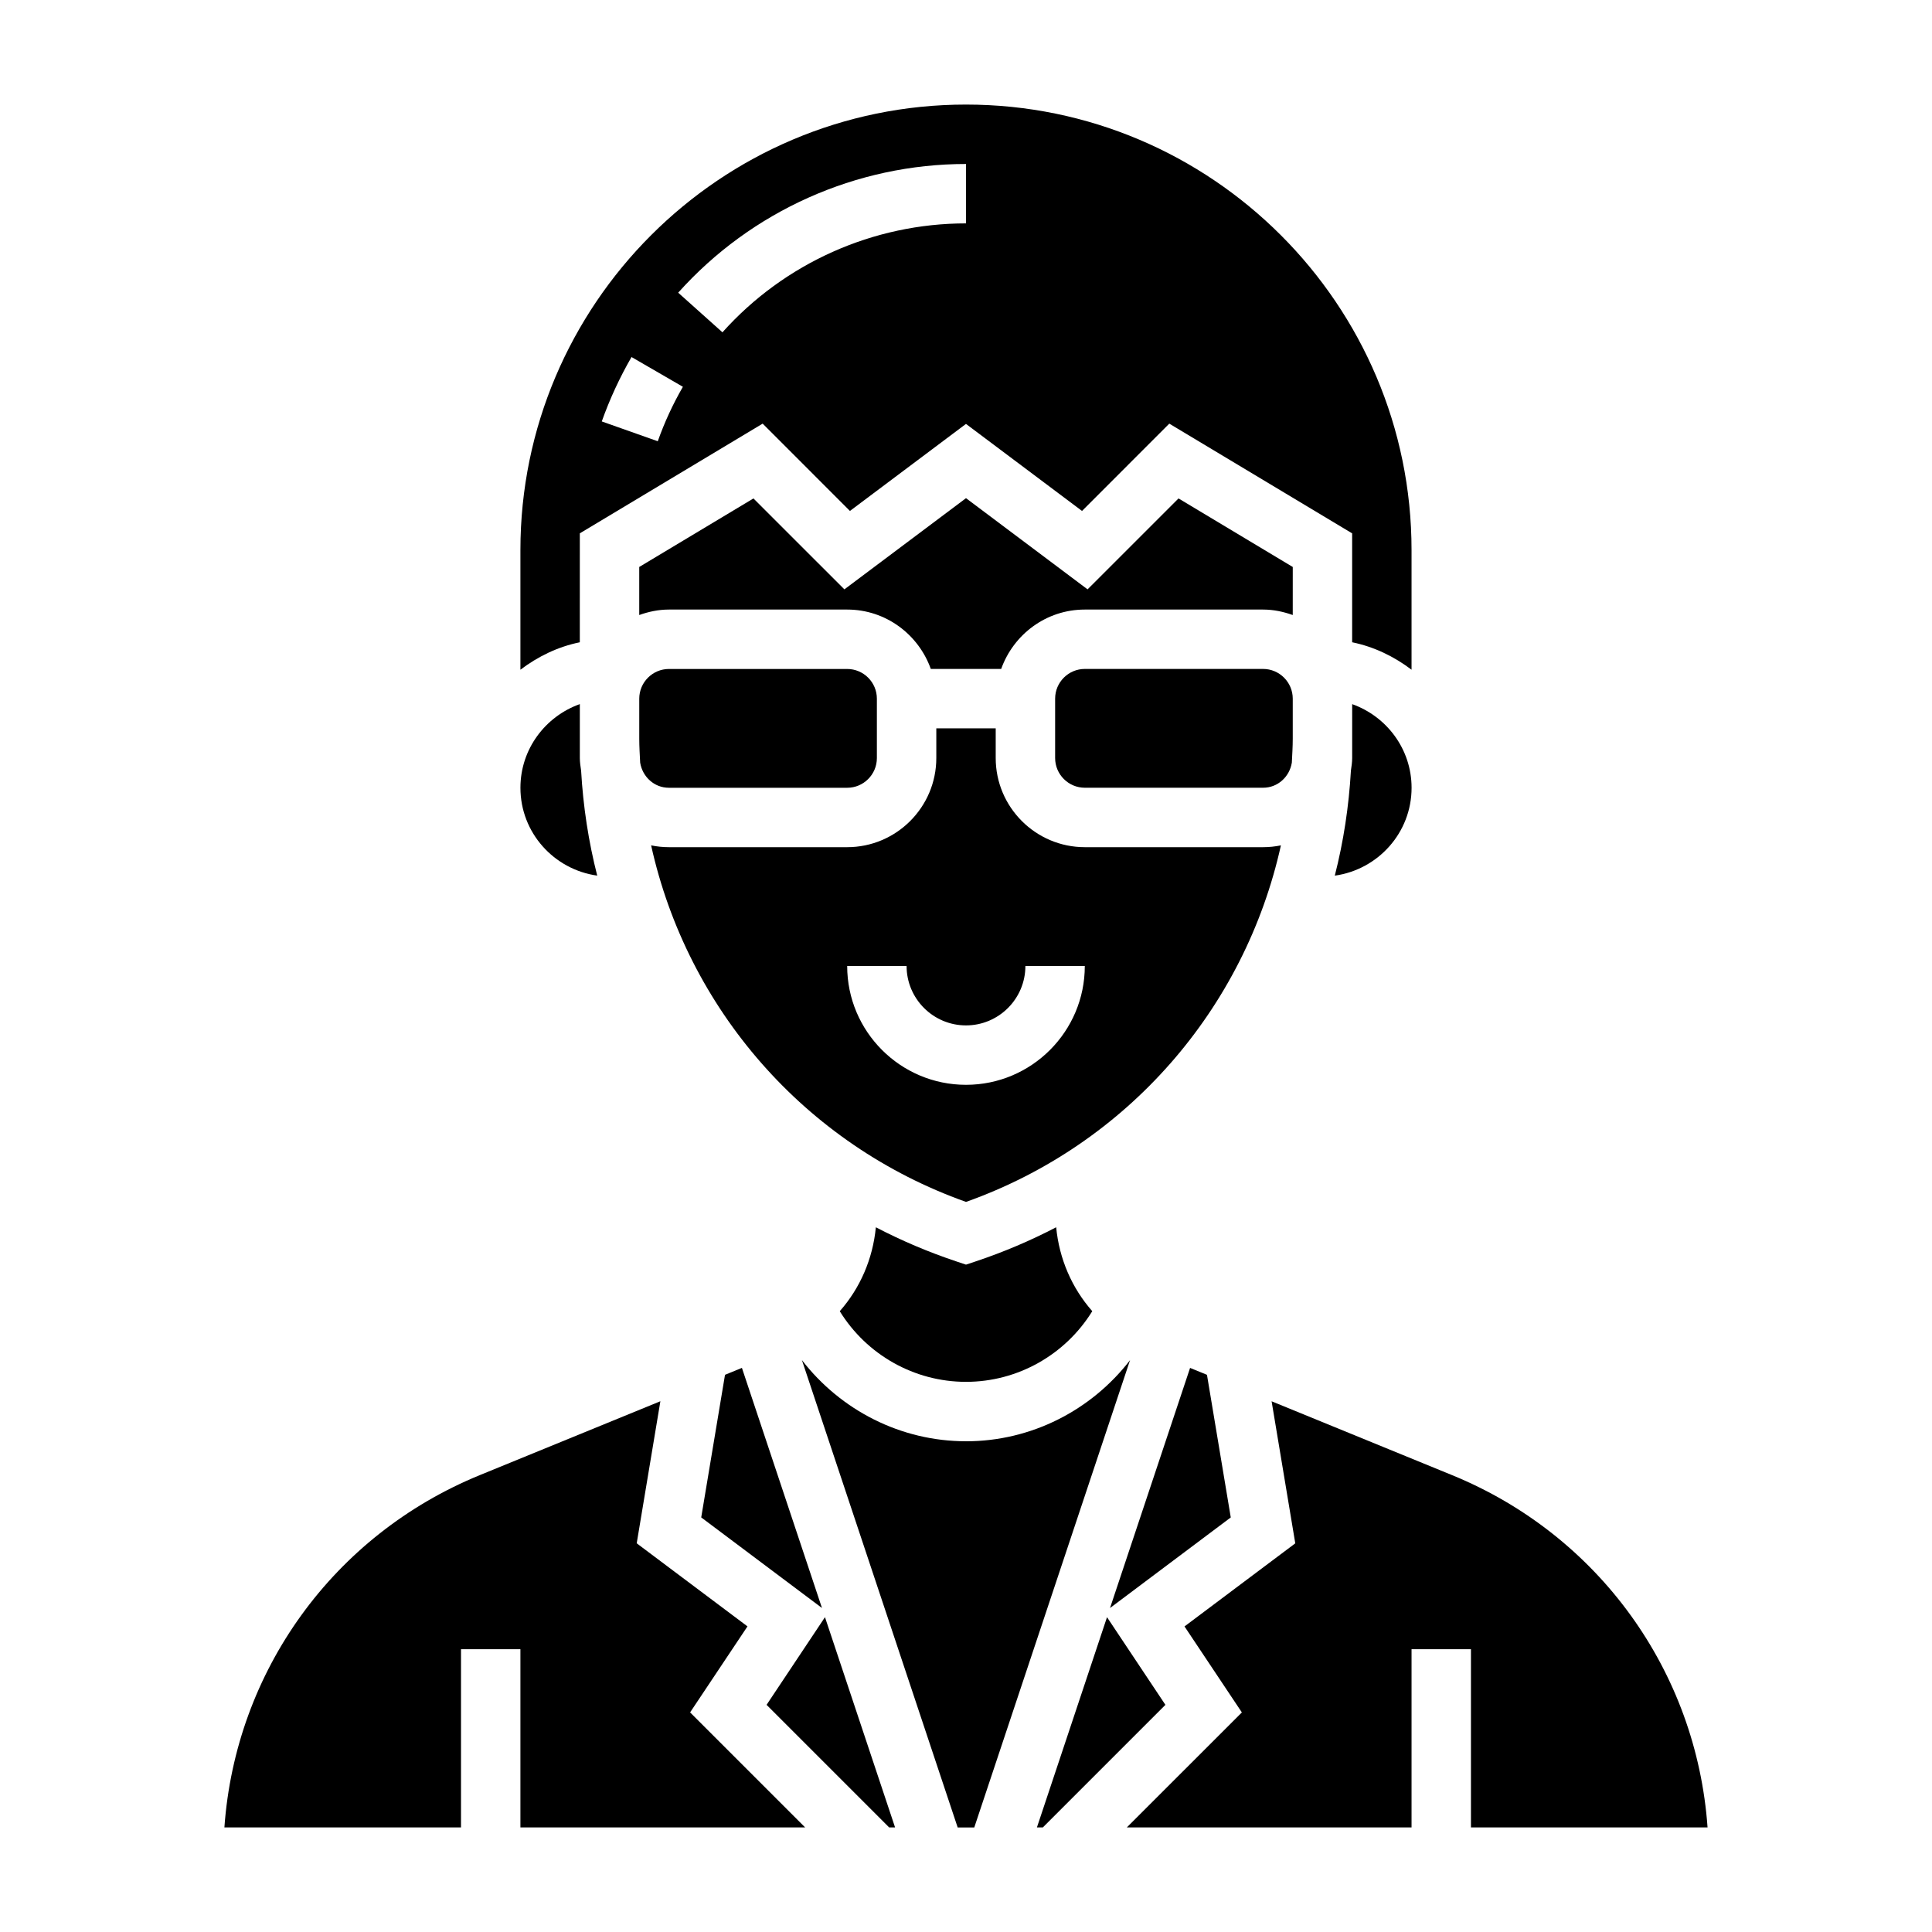 <?xml version="1.0" encoding="UTF-8"?>
<!-- Uploaded to: ICON Repo, www.iconrepo.com, Generator: ICON Repo Mixer Tools -->
<svg fill="#000000" width="800px" height="800px" version="1.1" viewBox="144 144 512 512" xmlns="http://www.w3.org/2000/svg">
 <g>
  <path d="m329.83 546.13 32 24.004-21.215-63.629-4.481 1.832z"/>
  <path d="m400 479.14-2.488-0.828c-7.453-2.488-14.602-5.527-21.402-9.07-0.805 8.383-4.164 16.121-9.566 22.238 7.102 11.512 19.711 18.723 33.457 18.723s26.355-7.211 33.465-18.727c-5.398-6.117-8.762-13.855-9.566-22.238-6.801 3.543-13.957 6.59-21.402 9.07z"/>
  <path d="m368.51 352.77c4.344 0 7.871-3.535 7.871-7.871v-15.742c0-4.336-3.527-7.871-7.871-7.871h-47.23c-4.344 0-7.871 3.535-7.871 7.871v10.637c0 2.125 0.141 4.227 0.242 6.328 0.613 3.738 3.715 6.648 7.625 6.648z"/>
  <path d="m478.72 368.51h-47.23c-13.02 0-23.617-10.598-23.617-23.617v-7.871h-15.742v7.871c0 13.02-10.598 23.617-23.617 23.617h-47.23c-1.621 0-3.203-0.164-4.731-0.48 9.562 43.199 40.609 79.254 83.449 94.488 42.84-15.23 73.887-51.285 83.453-94.488-1.531 0.312-3.113 0.48-4.734 0.48zm-78.719 62.977c-17.367 0-31.488-14.121-31.488-31.488h15.742c0 8.684 7.062 15.742 15.742 15.742 8.684 0 15.742-7.062 15.742-15.742h15.742c0.008 17.363-14.117 31.488-31.48 31.488z"/>
  <path d="m297.66 285.34 48.453-29.07 23.129 23.137 30.754-23.066 30.75 23.066 23.129-23.137 48.457 29.07v28.867c5.848 1.195 11.148 3.793 15.742 7.273v-31.688c0-65.109-52.973-118.08-118.08-118.08-65.105 0.004-118.08 52.973-118.08 118.08v31.691c4.598-3.481 9.895-6.086 15.742-7.273zm102.34-97.883v15.742c-24.602 0-48.121 10.516-64.543 28.867l-11.73-10.5c19.398-21.672 47.199-34.109 76.273-34.109zm-88.641 51.16 13.617 7.887c-2.652 4.582-4.887 9.438-6.66 14.43l-14.84-5.25c2.098-5.902 4.75-11.648 7.883-17.066z"/>
  <path d="m438.17 570.14 31.996-24.004-6.305-37.793-4.477-1.832z"/>
  <path d="m486.35 346.11c0.102-2.102 0.242-4.203 0.242-6.328v-10.637c0-4.336-3.527-7.871-7.871-7.871h-47.23c-4.344 0-7.871 3.535-7.871 7.871v15.742c0 4.336 3.527 7.871 7.871 7.871h47.23c3.914 0.004 7.016-2.906 7.629-6.648z"/>
  <path d="m502.34 339.79v5.109c0 1.133-0.18 2.219-0.332 3.305-0.543 9.516-1.969 18.836-4.273 27.852 11.461-1.605 20.348-11.383 20.348-23.285 0-10.25-6.606-18.91-15.742-22.168z"/>
  <path d="m486.59 294.25-30.27-18.16-24.105 24.098-32.215-24.168-32.227 24.168-24.105-24.098-30.262 18.16v12.738c2.473-0.883 5.102-1.449 7.871-1.449h47.23c10.25 0 18.91 6.606 22.168 15.742h18.648c3.258-9.141 11.918-15.742 22.168-15.742h47.23c2.769 0 5.398 0.566 7.871 1.449l0.004-12.738z"/>
  <path d="m437.37 572.57-18.578 55.719h1.566l32.488-32.488z"/>
  <path d="m596.52 628.29c-2.938-41.367-28.852-77.477-67.699-93.363l-47.832-19.57 6.273 37.645-29.355 22.02 15.199 22.789-30.492 30.48h75.461v-47.23h15.742v47.23z"/>
  <path d="m400 525.95c-17.277 0-33.195-8.195-43.484-21.508l41.277 123.85h4.402l41.281-123.84c-10.281 13.312-26.199 21.504-43.477 21.504z"/>
  <path d="m302.27 376.05c-2.305-9.012-3.731-18.332-4.273-27.852-0.156-1.086-0.336-2.172-0.336-3.305v-14.297c-9.141 3.258-15.742 11.918-15.742 22.168-0.004 11.902 8.883 21.68 20.352 23.285z"/>
  <path d="m347.15 595.8 32.488 32.488h1.566l-18.578-55.719z"/>
  <path d="m342.09 575.01-29.355-22.02 6.273-37.645-47.832 19.57c-38.855 15.898-64.77 52.004-67.707 93.375h62.703v-47.23h15.742v47.23h75.461l-30.488-30.488z"/>
 </g>
</svg>